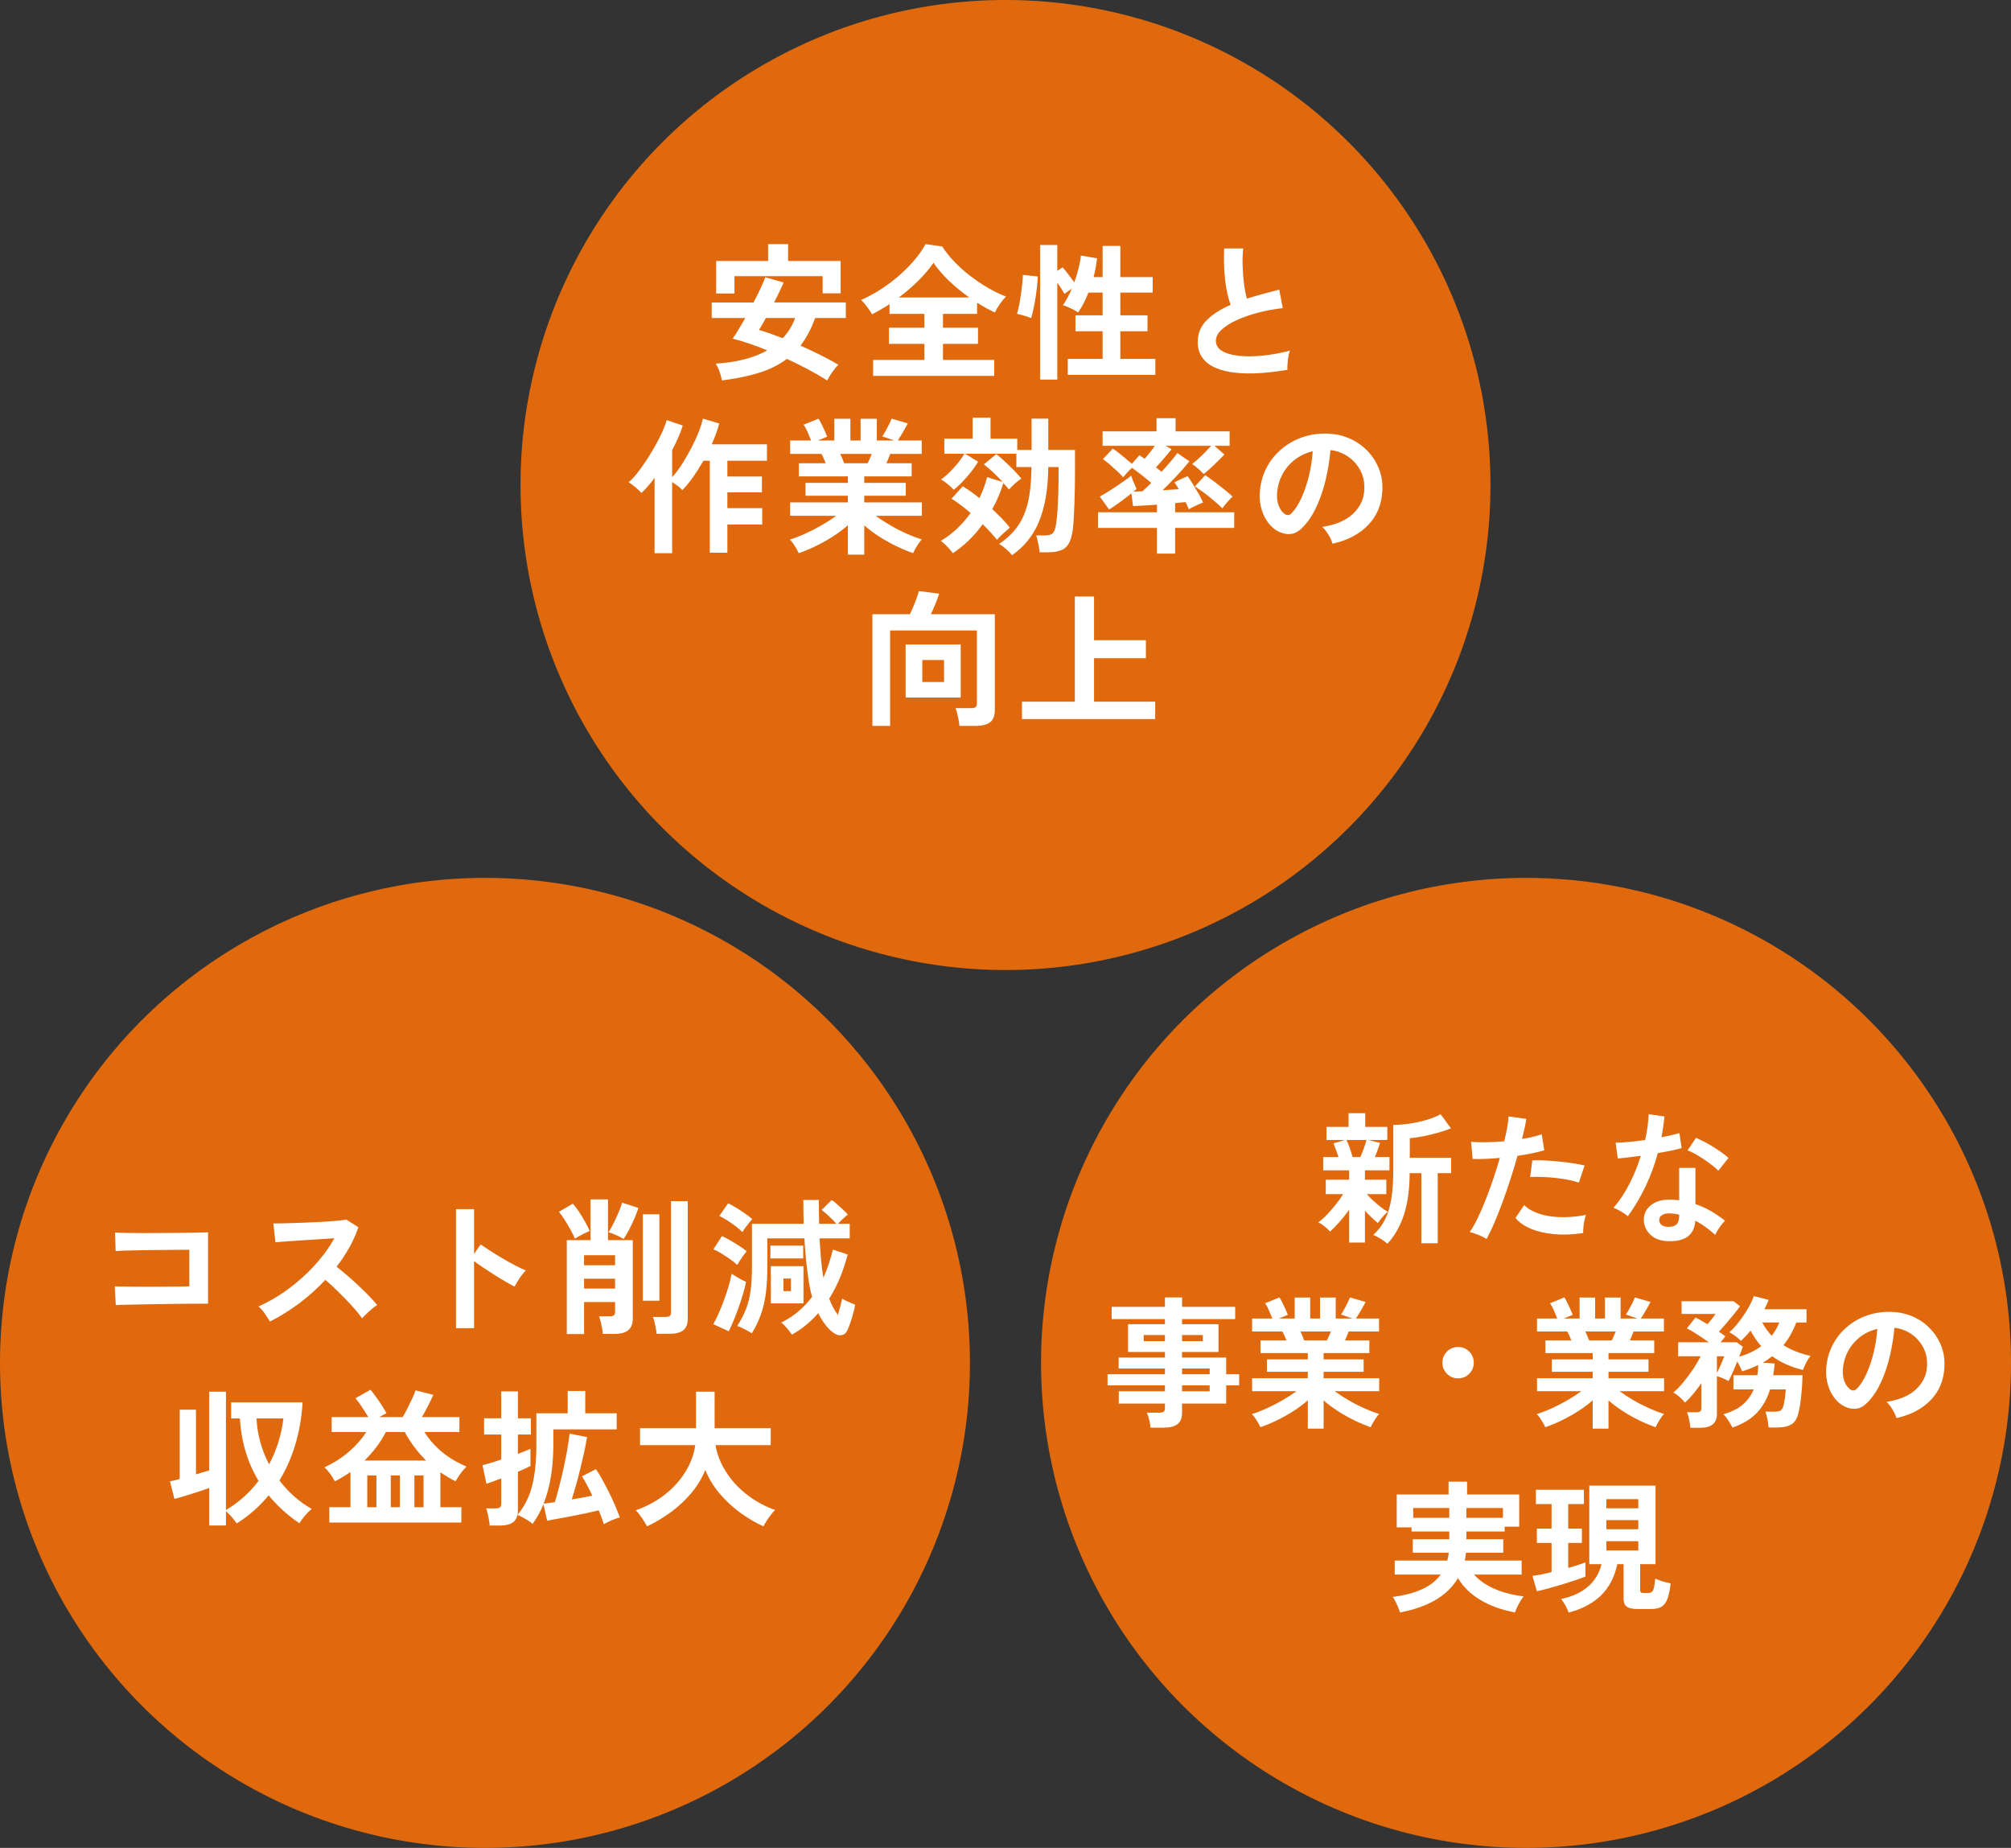 <?xml version="1.0" encoding="UTF-8"?>
<svg id="_レイヤー_1" data-name="レイヤー_1" xmlns="http://www.w3.org/2000/svg" version="1.1" viewBox="0 0 480 441">
  <rect x="0" y="0" width="480" height="441" fill="#333333" stroke="none"/>
  <!-- Generator: Adobe Illustrator 29.3.1, SVG Export Plug-In . SVG Version: 2.1.0 Build 151)  -->
  <defs>
    <style>
      .st0 {
        fill: #fff;
      }

      .st1 {
        fill: #e1690d;
      }
    </style>
  </defs>
  <g>
    <ellipse class="st1" cx="240" cy="115.747" rx="115.757" ry="115.747"/>
    <g>
      <path class="st0" d="M172.311,90.795c-.094-.611-.276-1.298-.546-2.061-.27-.763-.582-1.416-.934-1.957,5.029-.305,9.13-1.363,12.302-3.172-1.504-.61-2.961-1.157-4.371-1.639-1.41-.482-2.703-.864-3.877-1.146.399-.587.858-1.304,1.375-2.149.516-.846,1.057-1.775,1.621-2.785h-8.001v-3.701h9.975c.61-1.151,1.163-2.255,1.656-3.312.494-1.058.882-1.962,1.163-2.714l4.372,1.268c-.306.682-.653,1.433-1.041,2.255-.387.823-.805,1.657-1.25,2.502h17.13v3.701h-7.332c-.916,2.585-2.079,4.782-3.489,6.591,1.621.728,3.212,1.48,4.775,2.255,1.562.775,2.991,1.551,4.282,2.326-.446.4-.928.969-1.445,1.709-.517.74-.928,1.415-1.234,2.027-1.363-.87-2.872-1.744-4.529-2.626-1.656-.881-3.354-1.721-5.092-2.52-1.881,1.41-4.095,2.515-6.644,3.313-2.55.799-5.505,1.409-8.866,1.832ZM170.937,70.036v-7.754h12.407v-4.018h4.758v4.018h12.549v7.719h-4.301v-4.089h-21.043v4.124h-4.371ZM186.834,80.715c1.292-1.386,2.279-2.995,2.96-4.829h-6.978c-.33.588-.635,1.128-.917,1.622-.281.493-.528.904-.74,1.233.822.235,1.715.523,2.679.864.964.341,1.962.712,2.997,1.111Z"/>
      <path class="st0" d="M208.405,89.703v-3.806h12.231v-3.842h-8.459v-3.842h8.459v-3.313h-8.318v-2.326c-.682.447-1.375.876-2.079,1.287-.706.412-1.399.794-2.079,1.146-.282-.494-.682-1.087-1.199-1.78-.517-.693-.999-1.239-1.446-1.639,1.481-.635,2.978-1.433,4.494-2.397,1.516-.963,2.972-2.044,4.372-3.242,1.397-1.199,2.661-2.455,3.788-3.771s2.045-2.62,2.75-3.913l3.983.564c.775,1.222,1.739,2.432,2.89,3.63s2.415,2.326,3.789,3.384c1.375,1.057,2.79,2.008,4.247,2.855,1.457.845,2.89,1.539,4.301,2.079-.447.423-.929,1.004-1.446,1.744-.517.74-.928,1.427-1.233,2.062-.682-.329-1.375-.687-2.08-1.075-.705-.388-1.421-.805-2.149-1.251v2.643h-8.143v3.313h8.354v3.842h-8.354v3.842h12.231v3.806h-28.903ZM214.538,70.988h16.813c-1.668-1.175-3.255-2.473-4.758-3.894-1.503-1.422-2.761-2.884-3.771-4.388-.987,1.433-2.198,2.861-3.63,4.282-1.434,1.422-2.985,2.756-4.653,4.001Z"/>
      <path class="st0" d="M246.121,75.922c-.259-.117-.605-.247-1.04-.388-.435-.141-.87-.27-1.305-.388-.434-.117-.782-.199-1.04-.247.164-.516.329-1.18.494-1.991.164-.811.311-1.674.44-2.591.129-.916.241-1.791.335-2.626.093-.833.141-1.533.141-2.097l3.56.388c-.023.799-.094,1.698-.212,2.696-.117.999-.258,1.98-.422,2.943-.165.964-.335,1.833-.511,2.609s-.324,1.339-.44,1.692ZM248.27,90.583v-32.108h4.089v6.168l1.269-.846c.4.446.87,1.022,1.41,1.727.541.706.998,1.328,1.375,1.868.399-1.103.74-2.214,1.023-3.331.281-1.116.47-2.143.564-3.084l3.842.669c-.071.729-.177,1.469-.318,2.221s-.306,1.504-.493,2.255h2.15v-7.436h4.229v7.436h7.72v3.701h-7.72v5.427h6.486v3.807h-6.486v6.59h8.354v3.806h-20.902v-3.806h8.319v-6.59h-6.486v-3.807h6.486v-5.427h-3.384c-.705,1.809-1.528,3.395-2.467,4.758-.281-.212-.647-.434-1.092-.67-.446-.234-.899-.451-1.358-.652-.458-.199-.851-.334-1.18-.405.775-1.104,1.48-2.432,2.115-3.982l-1.763,1.268c-.188-.376-.435-.805-.74-1.287-.306-.481-.623-.957-.952-1.427v23.156h-4.089Z"/>
      <path class="st0" d="M307.275,88.258c-2.209.376-4.359.634-6.451.774-2.092.142-4.041.117-5.851-.07-1.81-.188-3.397-.57-4.758-1.146-1.364-.575-2.427-1.374-3.19-2.396-.764-1.022-1.146-2.297-1.146-3.825,0-2.021.711-3.742,2.133-5.163,1.421-1.421,3.331-2.649,5.727-3.684-.376-1.009-.7-2.225-.969-3.647-.27-1.421-.453-2.972-.547-4.653-.094-1.679-.105-3.4-.035-5.163h4.548c-.142,1.293-.188,2.685-.142,4.176.048,1.493.159,2.921.335,4.283s.405,2.537.687,3.524c1.174-.376,2.415-.74,3.719-1.092s2.637-.705,4.001-1.058l.845,4.406c-2.067.236-4.054.605-5.957,1.111-1.903.506-3.607,1.104-5.111,1.798-1.504.693-2.696,1.457-3.578,2.291-.881.834-1.321,1.709-1.321,2.626,0,.986.47,1.774,1.409,2.361.94.588,2.232.982,3.877,1.181,1.644.199,3.53.199,5.657,0,2.126-.199,4.377-.605,6.75-1.217-.235.588-.405,1.339-.511,2.256-.105.916-.147,1.692-.123,2.326Z"/>
      <path class="st0" d="M156.238,132.013v-17.976c-.517.706-1.04,1.364-1.569,1.974-.528.611-1.052,1.152-1.568,1.622-.376-.423-.858-.882-1.445-1.375-.588-.494-1.128-.882-1.622-1.163.658-.541,1.358-1.281,2.098-2.221.74-.939,1.48-1.979,2.22-3.119.74-1.139,1.44-2.296,2.098-3.471.657-1.174,1.221-2.291,1.692-3.349.47-1.057.799-1.95.987-2.679l3.842,1.305c-.588,1.856-1.434,3.806-2.538,5.85v6.449c.775-.822,1.551-1.838,2.326-3.048s1.509-2.479,2.203-3.806c.692-1.327,1.287-2.614,1.78-3.86.493-1.245.834-2.326,1.023-3.242l3.912,1.163c-.212.799-.47,1.616-.775,2.45s-.646,1.674-1.022,2.52h13.182v3.913h-9.447v3.771h8.248v3.771h-8.248v3.772h8.319v3.912h-8.319v6.732h-4.194v-21.957h-1.516c-.775,1.363-1.593,2.655-2.45,3.877s-1.721,2.268-2.591,3.136c-.258-.305-.611-.629-1.057-.969-.446-.34-.905-.652-1.375-.934v16.953h-4.194Z"/>
      <path class="st0" d="M202.377,132.366v-7.014c-1.057.94-2.251,1.833-3.578,2.679-1.327.846-2.691,1.61-4.088,2.291-1.399.681-2.756,1.245-4.072,1.693-.117-.282-.294-.63-.528-1.041s-.493-.822-.775-1.233c-.281-.411-.552-.734-.811-.97,1.151-.352,2.385-.828,3.701-1.427,1.316-.598,2.614-1.268,3.895-2.008s2.427-1.486,3.437-2.238h-10.962v-3.207h13.782v-1.586h-10.116v-3.066h10.116v-1.551h-11.702v-3.136h6.416c-.165-.4-.33-.794-.494-1.181s-.34-.734-.528-1.04h-7.473v-3.207h5.005c-.235-.61-.511-1.281-.828-2.009-.318-.728-.641-1.315-.97-1.761l3.561-1.446c.234.352.487.806.757,1.358s.523,1.092.758,1.621.423.97.564,1.322l-2.221.916h3.913v-5.181h3.842v5.181h2.432v-5.181h3.877v5.181h4.159l-2.855-.987c.235-.329.499-.757.794-1.287.294-.528.575-1.069.845-1.621s.464-.992.582-1.322l3.876,1.128c-.211.4-.47.87-.775,1.41-.305.541-.604,1.052-.898,1.533-.295.482-.536.864-.723,1.146h5.71v3.207h-7.508c-.306.8-.611,1.54-.916,2.221h6.028v3.136h-11.315v1.551h9.904v3.066h-9.904v1.586h13.746v3.207h-10.998c1.01.752,2.15,1.498,3.419,2.238,1.27.74,2.561,1.404,3.877,1.991s2.549,1.058,3.701,1.41c-.235.235-.493.558-.775.969s-.541.828-.775,1.251-.411.775-.528,1.058c-1.293-.447-2.632-1.005-4.018-1.674-1.387-.67-2.738-1.427-4.054-2.274-1.316-.845-2.515-1.738-3.595-2.679v6.979h-3.913ZM201.497,110.549h5.604c.165-.329.329-.687.494-1.075.164-.388.329-.769.493-1.146h-7.542c.187.377.363.764.528,1.163.164.4.305.752.423,1.058Z"/>
      <path class="st0" d="M227.438,132.013c-.281-.4-.711-.905-1.286-1.516-.576-.61-1.111-1.08-1.604-1.409,1.386-.822,2.679-1.798,3.876-2.926,1.199-1.128,2.279-2.373,3.243-3.735-1.574-1.363-3.09-2.502-4.547-3.42l2.679-2.96c.61.376,1.257.805,1.939,1.287s1.363.993,2.044,1.533c.4-.822.752-1.65,1.058-2.484.305-.834.564-1.674.775-2.521l3.7,1.163c-.681-.751-1.427-1.509-2.237-2.273-.811-.763-1.557-1.404-2.238-1.921l2.96-2.467c.635.493,1.327,1.092,2.08,1.798.751.705,1.48,1.415,2.185,2.132s1.281,1.357,1.727,1.92c-.47.282-.975.67-1.516,1.163-.541.494-1.023.976-1.445,1.446-.353-.446-.8-.964-1.339-1.551-.33,1.081-.718,2.144-1.163,3.19-.447,1.046-.941,2.062-1.481,3.048.823.753,1.593,1.504,2.309,2.256s1.344,1.468,1.885,2.149c-.422.353-.952.817-1.585,1.393-.635.576-1.128,1.086-1.481,1.533-.964-1.199-2.103-2.444-3.419-3.735-1.997,2.796-4.371,5.098-7.12,6.908ZM241.538,132.506c-.188-.282-.465-.599-.828-.952-.364-.352-.746-.687-1.146-1.004-.4-.318-.763-.559-1.092-.723,1.41-.963,2.602-2.009,3.578-3.137.975-1.128,1.763-2.402,2.361-3.824.599-1.421,1.04-3.06,1.322-4.917.282-1.856.434-4.018.459-6.485h-3.596v-3.173h-12.231l3.102,1.903c-.705,1.152-1.574,2.332-2.608,3.542-1.035,1.211-2.104,2.263-3.208,3.155-.306-.353-.769-.788-1.392-1.305-.623-.516-1.169-.904-1.639-1.163.658-.47,1.345-1.057,2.062-1.761.717-.706,1.386-1.446,2.009-2.221s1.123-1.492,1.498-2.15h-4.794v-3.595h6.768v-5.005h4.265v5.005h6.379v2.679h3.419v-7.472h3.984v7.472h6.379v4.723c0,2.773-.04,5.334-.124,7.682-.082,2.351-.182,4.229-.299,5.64-.142,1.645-.423,2.932-.846,3.859-.423.928-1.046,1.58-1.868,1.957-.823.376-1.903.564-3.243.564h-2.045c-.047-.447-.124-.94-.229-1.481s-.212-1.04-.317-1.497c-.106-.459-.207-.805-.3-1.04h2.149c.941,0,1.58-.218,1.922-.652.34-.435.581-1.217.723-2.345.117-.775.217-1.78.3-3.013.082-1.234.146-2.614.193-4.141.047-1.528.071-3.114.071-4.759v-1.409h-2.467c-.048,3.618-.4,6.761-1.058,9.428-.658,2.667-1.616,4.94-2.872,6.82-1.257,1.88-2.838,3.477-4.741,4.793Z"/>
      <path class="st0" d="M276.15,132.119v-6.133h-14.063v-3.735h14.063v-1.798c-1.198.071-2.314.136-3.348.193-1.035.06-1.821.1-2.362.124l-.388-3.031c-.845.682-1.775,1.392-2.784,2.132-1.01.741-1.857,1.311-2.538,1.71l-2.22-3.066c.422-.235.969-.558,1.639-.969.669-.411,1.374-.864,2.115-1.358.74-.493,1.445-.975,2.114-1.445.67-.47,1.217-.882,1.639-1.234.071.282.188.635.353,1.058.164.422.334.828.51,1.216s.312.687.406.899c-.212.212-.459.422-.74.634.281,0,.604-.005.969-.017s.758-.029,1.18-.053c.282-.258.599-.558.952-.899.353-.34.729-.711,1.129-1.111-.682-.587-1.458-1.221-2.326-1.903-.87-.681-1.622-1.245-2.256-1.692-.353.306-.729.681-1.129,1.128s-.728.823-.986,1.128c-.4-.47-.899-.981-1.498-1.533s-1.193-1.081-1.78-1.586c-.588-.505-1.106-.91-1.551-1.216l2.361-2.502c.4.259.87.599,1.41,1.022.541.422,1.092.869,1.656,1.339.564.47,1.058.893,1.481,1.268l1.797-2.044c.188.117.382.246.582.388.199.141.417.294.652.458.376-.399.787-.881,1.233-1.445s.858-1.116,1.234-1.657h-12.478v-3.454h12.866v-3.136h4.547v3.136h12.901v3.454h-3.63l2.396,2.079c-.4.423-.898.929-1.497,1.516s-1.205,1.162-1.815,1.727c-.611.564-1.163,1.034-1.657,1.409-.329-.376-.769-.805-1.321-1.287-.553-.481-1.029-.851-1.427-1.109.422-.306.921-.723,1.497-1.251.576-.529,1.14-1.075,1.692-1.639.553-.564,1.005-1.046,1.358-1.446h-10.856l1.409.811c-.281.352-.646.799-1.092,1.339s-.905,1.075-1.375,1.604c-.471.528-.893.993-1.269,1.392.258.189.499.377.722.565.224.188.429.352.618.493.822-.893,1.579-1.75,2.273-2.573.693-.822,1.193-1.456,1.498-1.903l2.855,1.974c-.423.564-.987,1.24-1.692,2.027-.705.788-1.469,1.61-2.291,2.467-.823.858-1.622,1.662-2.397,2.414.706-.047,1.387-.094,2.045-.141.657-.048,1.269-.082,1.832-.106-.188-.329-.376-.64-.564-.933s-.364-.535-.528-.723l3.172-1.48c.329.422.734,1.028,1.216,1.815s.958,1.585,1.428,2.396c.47.811.822,1.51,1.057,2.098-.259.094-.611.241-1.057.44-.447.199-.888.405-1.322.617-.435.212-.77.4-1.004.564-.094-.212-.207-.47-.335-.775-.13-.305-.276-.622-.44-.952-.33.024-.712.059-1.146.106-.435.047-.887.094-1.357.141v2.186h14.099v3.735h-14.099v6.133h-4.336ZM291.765,121.333c-.306-.328-.735-.734-1.287-1.216-.553-.481-1.145-.981-1.78-1.498-.635-.516-1.263-.998-1.886-1.445s-1.157-.811-1.604-1.092l2.467-2.679c.681.446,1.446.993,2.291,1.639.846.646,1.657,1.281,2.433,1.903s1.374,1.145,1.797,1.568c-.329.306-.752.752-1.269,1.339-.517.587-.905,1.081-1.163,1.48Z"/>
      <path class="st0" d="M318.06,129.757c-.094-.376-.27-.822-.528-1.339-.259-.516-.559-1.015-.899-1.497-.341-.482-.676-.876-1.004-1.181,3.218-.493,5.668-1.545,7.349-3.154,1.68-1.609,2.566-3.507,2.661-5.691.094-1.739-.224-3.29-.952-4.653s-1.721-2.467-2.978-3.313c-1.257-.845-2.637-1.35-4.142-1.515-.188,2.186-.541,4.418-1.057,6.696-.517,2.28-1.216,4.418-2.098,6.415-.881,1.997-1.956,3.689-3.224,5.075-.964,1.035-1.898,1.634-2.802,1.798-.905.164-1.863.034-2.873-.388-.987-.423-1.856-1.093-2.608-2.009s-1.328-2.002-1.727-3.26c-.4-1.257-.564-2.603-.493-4.036.116-2.138.622-4.094,1.516-5.868.892-1.774,2.091-3.306,3.595-4.599,1.503-1.292,3.231-2.268,5.181-2.926,1.95-.657,4.029-.927,6.238-.811,1.786.094,3.466.494,5.041,1.199s2.954,1.674,4.142,2.907c1.187,1.234,2.103,2.661,2.749,4.283.647,1.621.911,3.395.794,5.322-.165,3.219-1.293,5.915-3.384,8.088s-4.922,3.661-8.494,4.458ZM306.605,122.638c.258.188.528.281.81.281s.564-.141.846-.423c.846-.845,1.627-2.044,2.344-3.595s1.316-3.301,1.798-5.252c.481-1.95.793-3.935.933-5.955-1.621.376-3.06,1.057-4.317,2.044-1.257.987-2.251,2.18-2.978,3.578-.729,1.398-1.141,2.931-1.234,4.599-.048,1.104.099,2.062.44,2.873.34.81.794,1.427,1.358,1.851Z"/>
      <path class="st0" d="M208.229,173.231v-26.645h8.953c.4-.822.811-1.768,1.234-2.838.423-1.069.728-1.967.916-2.696l4.829.635c-.188.61-.471,1.38-.846,2.308s-.752,1.792-1.128,2.591h15.263v22.909c0,1.317-.371,2.268-1.111,2.855s-1.874.882-3.402.882h-3.947c-.024-.4-.083-.864-.176-1.392-.094-.529-.207-1.052-.335-1.569-.13-.516-.264-.939-.405-1.268h3.736c.494,0,.846-.082,1.058-.247.211-.164.317-.481.317-.952v-17.34h-20.726v22.768h-4.23ZM216.16,166.463v-12.653h13.147v12.653h-13.147ZM220.143,162.763h5.181v-5.252h-5.181v5.252Z"/>
      <path class="st0" d="M243.935,171.609v-4.159h12.619v-25.094h4.582v10.433h12.373v4.299h-12.373v10.362h14.593v4.159h-31.793Z"/>
    </g>
  </g>
  <ellipse class="st1" cx="115.757" cy="325.253" rx="115.757" ry="115.747"/>
  <g>
    <path class="st0" d="M27.638,311.47l-.247-4.476c.493.024,1.275.042,2.344.054s2.297.023,3.683.034c1.387.012,2.814.012,4.282,0,1.469-.011,2.861-.022,4.177-.034s2.421-.029,3.314-.054v-8.74c-.729,0-1.71.006-2.943.017-1.234.012-2.58.024-4.036.035-1.457.012-2.896.03-4.318.053-1.421.024-2.691.054-3.807.088-1.116.035-1.945.077-2.484.124l-.142-4.44c.564.047,1.421.082,2.574.105,1.151.023,2.467.035,3.947.035s3.014-.006,4.6-.018c1.586-.011,3.119-.022,4.599-.034,1.481-.012,2.79-.029,3.93-.054,1.14-.023,1.991-.047,2.556-.07v17.023c-1.317,0-2.814.006-4.495.017-1.68.012-3.419.03-5.216.053-1.798.024-3.519.054-5.164.089-1.645.034-3.096.065-4.353.088s-2.191.059-2.801.105Z"/>
    <path class="st0" d="M64.437,315.383c-.306-.517-.712-1.14-1.217-1.869-.505-.728-1.016-1.304-1.533-1.727,1.763-.775,3.525-1.738,5.287-2.89,1.763-1.151,3.448-2.449,5.058-3.894,1.61-1.445,3.079-2.972,4.406-4.582,1.328-1.609,2.45-3.248,3.366-4.917-1.151.071-2.415.154-3.788.247-1.375.094-2.739.182-4.089.264-1.352.083-2.574.165-3.666.247s-1.933.147-2.52.193l-.494-4.475c.587,0,1.469-.012,2.644-.035,1.174-.023,2.491-.065,3.947-.124s2.908-.124,4.353-.193c1.445-.071,2.749-.159,3.912-.265,1.163-.105,2.027-.204,2.591-.299l2.855,1.832c-.564,1.645-1.292,3.26-2.185,4.846-.894,1.586-1.903,3.108-3.031,4.565.822.635,1.697,1.351,2.625,2.15s1.839,1.621,2.732,2.467c.892.845,1.715,1.656,2.467,2.432.751.775,1.375,1.469,1.868,2.079-.587.377-1.211.864-1.868,1.463-.658.599-1.234,1.169-1.727,1.71-.446-.635-1.023-1.358-1.727-2.168-.706-.81-1.463-1.633-2.274-2.467-.811-.833-1.627-1.644-2.45-2.432-.822-.787-1.598-1.486-2.325-2.098-1.951,2.092-4.066,3.983-6.345,5.675-2.28,1.692-4.571,3.114-6.873,4.265Z"/>
    <path class="st0" d="M108.849,316.968v-28.407h4.301v10.679l1.585-2.255c.564.4,1.31.898,2.238,1.497s1.922,1.211,2.978,1.833,2.079,1.193,3.067,1.709c.987.517,1.82.905,2.503,1.163-.282.259-.605.629-.969,1.111-.365.482-.7.975-1.005,1.48-.306.506-.552.934-.74,1.287-.564-.305-1.263-.698-2.097-1.18-.835-.482-1.716-1.016-2.644-1.604s-1.821-1.169-2.679-1.745c-.858-.575-1.604-1.098-2.237-1.568v16.001h-4.301Z"/>
    <path class="st0" d="M137.222,295.61c-.259-.635-.605-1.345-1.04-2.133-.435-.787-.893-1.562-1.375-2.325s-.946-1.416-1.392-1.957l3.314-1.939c.47.517.957,1.158,1.462,1.921s.987,1.551,1.446,2.362c.459.81.828,1.556,1.111,2.237-.517.212-1.117.494-1.798.846s-1.257.681-1.727.987ZM135.284,318.378v-22.416h5.676v-9.727h4.159v9.727h5.922v18.679c0,1.293-.364,2.232-1.092,2.82-.729.587-1.857.881-3.384.881h-2.679c-.023-.4-.082-.864-.176-1.392s-.206-1.052-.335-1.568c-.129-.517-.264-.928-.405-1.234h2.467c.494,0,.846-.076,1.058-.229s.317-.464.317-.934v-2.255h-7.402v7.648h-4.125ZM139.408,301.954h7.402v-2.397h-7.402v2.397ZM139.408,307.523h7.402v-2.362h-7.402v2.362ZM148.854,295.68c-.422-.258-.998-.558-1.727-.898-.728-.341-1.363-.57-1.903-.687.376-.541.775-1.239,1.199-2.098.423-.857.828-1.738,1.216-2.643.388-.904.675-1.686.864-2.344l3.877,1.268c-.235.752-.553,1.586-.952,2.502-.4.916-.823,1.81-1.269,2.679-.447.87-.882,1.61-1.305,2.22ZM153.436,310.413v-20.619h3.948v20.619h-3.948ZM156.714,318.307c-.023-.376-.082-.816-.176-1.321-.094-.506-.199-1.005-.317-1.498-.118-.493-.247-.893-.388-1.199h2.996c.47,0,.811-.076,1.023-.229s.317-.453.317-.899v-26.503h3.983v28.09c0,1.245-.352,2.15-1.057,2.714s-1.786.845-3.243.845h-3.137Z"/>
    <path class="st0" d="M173.951,317.708l-3.701-1.692c.445-.775.893-1.673,1.339-2.696.445-1.022.875-2.098,1.287-3.225.41-1.128.769-2.22,1.075-3.278.305-1.057.528-1.996.669-2.819.47.306,1.034.647,1.692,1.022s1.245.669,1.763.881c-.165.846-.4,1.792-.705,2.838-.306,1.046-.652,2.115-1.04,3.207s-.788,2.138-1.199,3.137c-.412.998-.805,1.873-1.18,2.625ZM175.96,301.883c-.4-.399-.928-.834-1.586-1.304s-1.352-.928-2.079-1.375c-.729-.446-1.398-.799-2.009-1.057l2.044-3.173c.61.282,1.269.629,1.974,1.04.705.412,1.403.84,2.097,1.287s1.298.881,1.815,1.304c-.188.212-.434.528-.74.952s-.599.852-.881,1.287c-.282.435-.494.782-.635,1.04ZM177.194,294.024c-.4-.399-.917-.846-1.551-1.339-.635-.493-1.304-.963-2.01-1.41-.705-.445-1.352-.81-1.939-1.092l2.115-3.031c.517.259,1.134.605,1.851,1.04.717.435,1.427.899,2.132,1.392.706.494,1.293.94,1.763,1.339-.188.212-.44.511-.757.899-.318.388-.624.782-.916,1.18-.295.4-.523.741-.687,1.022ZM189.001,318.519c-.235-.4-.611-.905-1.128-1.515-.517-.611-.987-1.069-1.41-1.375,1.574-.775,2.966-1.686,4.177-2.731,1.21-1.045,2.274-2.18,3.19-3.401-.142-.516-.27-1.04-.388-1.568-.118-.528-.224-1.063-.318-1.604-.235-1.433-.453-3.066-.652-4.9-.199-1.832-.358-3.794-.476-5.886h-8.846v6.803c0,2.444-.124,4.582-.371,6.414-.247,1.833-.641,3.496-1.18,4.988-.542,1.492-1.257,2.978-2.15,4.458-.306-.212-.687-.44-1.146-.687-.458-.247-.899-.471-1.321-.67-.423-.199-.764-.334-1.023-.405.846-1.292,1.528-2.584,2.044-3.877.517-1.292.893-2.748,1.128-4.37.235-1.621.353-3.571.353-5.85v-10.292h12.336c-.023-.916-.042-1.85-.053-2.801-.012-.953-.017-1.909-.017-2.873h3.7c0,.94.006,1.886.018,2.838.011.952.029,1.897.053,2.837h4.089c-.282-.352-.647-.745-1.093-1.18-.446-.434-.887-.846-1.321-1.234-.435-.387-.794-.686-1.075-.898l2.396-2.362c.329.212.74.535,1.234.969.493.435.981.876,1.463,1.322.481.446.864.834,1.145,1.163-.281.235-.664.576-1.145,1.022-.482.446-.876.845-1.181,1.198h2.785v3.489h-7.191c.094,1.81.212,3.513.353,5.11.141,1.598.328,3.02.564,4.265.47-1.057.892-2.15,1.269-3.278.376-1.128.705-2.267.987-3.419l3.524,1.163c-.47,1.857-1.069,3.678-1.797,5.463-.729,1.786-1.599,3.477-2.609,5.075.635,1.645,1.327,2.938,2.08,3.877.211-.728.41-1.446.598-2.15s.329-1.281.423-1.727c.212.141.516.306.916.494s.805.369,1.217.546c.41.176.734.312.969.406-.094.564-.241,1.216-.44,1.956-.2.74-.418,1.463-.652,2.167-.236.705-.471,1.316-.706,1.832-.306.729-.74,1.157-1.304,1.287s-1.116.04-1.656-.264c-.752-.446-1.475-1.098-2.168-1.956-.693-.857-1.322-1.862-1.886-3.014-.87,1.01-1.832,1.951-2.89,2.819-1.057.87-2.197,1.645-3.419,2.326ZM183.891,300.332v-3.066h7.825v3.066h-7.825ZM183.996,311.047v-8.881h7.789v8.881h-7.789ZM186.992,308.121h1.798v-2.995h-1.798v2.995Z"/>
    <path class="st0" d="M49.95,364.06v-8.953c-.823.282-1.722.588-2.697.917s-1.951.64-2.926.933c-.975.295-1.874.547-2.696.758l-1.057-4.194c.305-.048.657-.124,1.057-.23.399-.105.822-.217,1.269-.334v-16.53h3.877v15.437c.564-.187,1.116-.357,1.657-.511.54-.152,1.045-.3,1.516-.44v-18.786h3.983v28.231c1.527-.893,2.943-1.926,4.247-3.102,1.304-1.174,2.485-2.455,3.542-3.842-1.293-2.115-2.314-4.411-3.067-6.89s-1.222-5.152-1.409-8.019h-2.08v-3.842h17.06c-.235,3.713-.828,7.12-1.78,10.221-.952,3.101-2.203,5.909-3.754,8.423,2.138,2.819,4.712,5.087,7.72,6.802-.517.4-1.058.934-1.622,1.604-.564.67-1.01,1.275-1.339,1.815-2.82-1.926-5.263-4.146-7.331-6.661-1.081,1.316-2.257,2.532-3.525,3.648-1.269,1.116-2.632,2.132-4.089,3.048-.329-.47-.728-.981-1.198-1.533-.471-.552-.929-1.016-1.375-1.393v3.42h-3.983ZM64.225,349.468c1.809-3.384,2.949-7.037,3.419-10.961h-6.415c.093,1.951.399,3.848.916,5.692.516,1.844,1.21,3.601,2.079,5.269Z"/>
    <path class="st0" d="M78.606,363.354v-3.666h5.041v-8.388c-.588.4-1.193.788-1.815,1.163-.623.377-1.263.729-1.922,1.058-.281-.587-.646-1.186-1.092-1.798-.446-.61-.905-1.128-1.375-1.551,2.186-1.01,4.13-2.249,5.833-3.718,1.704-1.468,3.085-3.037,4.142-4.705h-8.248v-3.559h8.742c-.447-.752-.952-1.551-1.516-2.397-.564-.845-1.081-1.551-1.551-2.115l3.595-2.008c.399.47.84,1.04,1.322,1.709.481.67.946,1.351,1.392,2.045.445.692.811,1.31,1.092,1.85-.235.094-.499.224-.793.388-.295.165-.605.341-.934.529h5.605c.352-.611.728-1.31,1.128-2.098.399-.787.775-1.562,1.128-2.326.352-.763.623-1.415.811-1.956l4.23,1.057c-.352.8-.77,1.674-1.251,2.626-.482.952-.97,1.851-1.463,2.697h8.953v3.559h-8.353c1.08,1.739,2.455,3.307,4.124,4.705s3.643,2.579,5.922,3.542c-.446.423-.922.975-1.427,1.656-.505.682-.899,1.305-1.18,1.869-.658-.329-1.287-.675-1.886-1.04s-1.18-.735-1.744-1.111v8.317h5.005v3.666h-31.512ZM86.995,348.552h14.699c-1.011-1.01-1.945-2.085-2.802-3.225-.859-1.14-1.616-2.331-2.274-3.578h-4.511c-1.316,2.515-3.02,4.782-5.112,6.803ZM87.665,359.689h2.186v-7.577h-2.186v7.577ZM93.27,359.689h2.185v-7.577h-2.185v7.577ZM98.909,359.689h2.186v-7.577h-2.186v7.577Z"/>
    <path class="st0" d="M116.886,364.06c-.024-.377-.083-.823-.176-1.339-.094-.517-.2-1.029-.318-1.534s-.235-.91-.352-1.216h2.291c.47,0,.805-.076,1.004-.229s.3-.453.3-.899v-6.027c-.775.306-1.475.57-2.097.794-.624.223-1.099.382-1.427.476l-.952-4.441c.54-.117,1.204-.294,1.991-.528.787-.235,1.615-.505,2.484-.811v-5.956h-4.088v-3.877h4.088v-6.414h3.983v6.414h3.102v3.877h-3.102v4.617c.635-.258,1.217-.488,1.745-.687s.946-.371,1.251-.511v4.089c-.306.164-.723.369-1.251.617s-1.111.499-1.745.758v9.34c0,.352-.034.669-.105.952,1.644-1.95,2.807-4.259,3.49-6.926.681-2.666,1.022-5.938,1.022-9.815v-7.507h7.473v-5.322h4.195v5.322h7.507v3.842h-15.121v3.666c0,2.609-.188,5.099-.564,7.472-.376,2.374-.964,4.571-1.763,6.591.329-.047.723-.1,1.181-.159.458-.059.957-.124,1.497-.193.329-1.058.675-2.297,1.041-3.718.363-1.422.716-2.902,1.057-4.441.34-1.539.635-3.025.881-4.458.247-1.433.429-2.68.547-3.736l4.159.811c-.164,1.104-.394,2.314-.687,3.63s-.604,2.649-.933,4c-.329,1.351-.67,2.65-1.023,3.895s-.681,2.361-.987,3.348c1.786-.281,3.419-.575,4.9-.881-.423-.893-.846-1.739-1.27-2.538-.422-.799-.822-1.492-1.198-2.079l3.313-1.727c.494.705,1.01,1.551,1.551,2.538.541.986,1.081,2.021,1.622,3.101.54,1.081,1.028,2.139,1.463,3.173.434,1.034.793,1.939,1.075,2.714-.565.141-1.229.376-1.992.705s-1.369.635-1.815.916c-.164-.47-.346-.993-.546-1.568-.2-.576-.429-1.157-.687-1.744-.846.211-1.84.44-2.978.686-1.14.247-2.303.482-3.49.706-1.187.223-2.297.428-3.331.617-1.035.188-1.868.34-2.503.459l-.881-3.913c-.353.87-.746,1.692-1.181,2.467-.434.775-.91,1.515-1.427,2.221-.258-.259-.611-.529-1.057-.811-.446-.282-.905-.547-1.375-.794-.471-.246-.859-.428-1.163-.546-.329,1.692-1.704,2.538-4.124,2.538h-2.503Z"/>
    <path class="st0" d="M154.424,364.27c-.188-.376-.44-.816-.758-1.321-.317-.506-.646-.987-.987-1.446-.34-.458-.652-.816-.933-1.074,2.608-.917,4.917-2.162,6.926-3.736,2.01-1.574,3.643-3.371,4.9-5.393,1.256-2.021,2.049-4.159,2.379-6.414h-13.182v-4.053h13.359v-8.706h4.441v8.706h13.394v4.053h-13.183c.376,2.209,1.211,4.33,2.503,6.361,1.293,2.033,2.944,3.836,4.953,5.41,2.01,1.575,4.259,2.808,6.75,3.701-.306.306-.64.693-1.004,1.163s-.705.957-1.023,1.463c-.317.505-.558.933-.722,1.286-1.951-.893-3.831-2.003-5.64-3.331s-3.431-2.843-4.864-4.546c-1.435-1.704-2.562-3.565-3.384-5.586-.823,2.021-1.962,3.888-3.419,5.603-1.457,1.716-3.096,3.231-4.917,4.547-1.821,1.315-3.683,2.419-5.586,3.312Z"/>
  </g>
  <ellipse class="st1" cx="364.243" cy="325.253" rx="115.757" ry="115.747"/>
  <g>
    <path class="st0" d="M322.019,296.536v-7.82c-.703.998-1.474,1.967-2.312,2.907s-1.587,1.706-2.244,2.295c-.295-.362-.73-.776-1.309-1.241-.578-.464-1.083-.787-1.513-.969.634-.431,1.32-1.031,2.057-1.802s1.456-1.599,2.159-2.482c.702-.884,1.28-1.7,1.733-2.448h-4.147v-3.434h5.576v-2.244h-6.188v-3.162h3.639c-.182-.589-.38-1.173-.596-1.751s-.413-1.082-.595-1.513l2.754-.816h-4.42v-3.128h5.27v-3.264h3.979v3.264h5.27v3.128h-4.556l2.822.715c-.159.498-.346,1.042-.562,1.632-.215.59-.437,1.167-.663,1.733h3.469v3.162h-5.849v2.244h5.101v3.434h-4.658c.385.454.872.952,1.462,1.496.589.544,1.195,1.061,1.819,1.548.623.487,1.195.878,1.717,1.173-.227.182-.499.437-.816.765-.317.329-.611.669-.884,1.021-.271.352-.487.651-.646.9-.408-.317-.896-.748-1.462-1.292-.567-.544-1.111-1.099-1.633-1.666v7.616h-3.773ZM322.835,276.135h1.87c.295-.68.584-1.422.867-2.227s.481-1.422.595-1.854h-4.794c.249.477.51,1.1.782,1.87.272.771.498,1.508.68,2.21ZM331.165,296.807c-.408-.362-.958-.759-1.648-1.189-.692-.431-1.275-.726-1.751-.884,1.201-1.088,2.152-2.347,2.855-3.774.702-1.428,1.201-3.105,1.496-5.032.294-1.926.442-4.182.442-6.766v-10.71c1.201,0,2.499-.103,3.893-.306,1.395-.204,2.742-.499,4.046-.885,1.304-.385,2.42-.838,3.35-1.359l2.481,3.366c-.794.34-1.768.674-2.924,1.003-1.156.328-2.341.617-3.553.866-1.213.25-2.329.408-3.35.477v4.691h9.86v3.673h-3.196v16.728h-3.91v-16.728h-2.787c-.023,3.943-.488,7.275-1.395,9.995-.907,2.721-2.21,4.998-3.91,6.834Z"/>
    <path class="st0" d="M354.829,295.686c-.499-.318-1.145-.642-1.938-.97-.794-.328-1.485-.561-2.074-.696.589-.839,1.201-1.91,1.836-3.214.635-1.303,1.27-2.754,1.904-4.352.634-1.598,1.246-3.264,1.836-4.998.589-1.734,1.122-3.439,1.598-5.117-1.292.114-2.511.193-3.655.238-1.145.046-2.091.046-2.839,0l-.374-4.08c.93.091,2.103.125,3.52.102,1.416-.021,2.884-.102,4.402-.237.295-1.179.527-2.267.697-3.265.17-.997.277-1.881.323-2.651l4.25.578c-.091.657-.227,1.389-.408,2.192-.182.805-.386,1.672-.612,2.602.93-.158,1.803-.334,2.618-.527.816-.192,1.508-.391,2.074-.595l.612,3.808c-.703.227-1.615.459-2.737.697s-2.341.447-3.655.629c-.499,1.791-1.054,3.633-1.666,5.525-.611,1.893-1.246,3.734-1.903,5.524-.658,1.791-1.31,3.44-1.955,4.947-.646,1.508-1.265,2.793-1.854,3.859ZM377.88,294.257c-2.447.386-4.754.477-6.919.272-2.164-.204-4.046-.646-5.644-1.326s-2.794-1.53-3.587-2.55l2.074-3.061c.793.816,1.909,1.479,3.349,1.989s3.128.805,5.066.884c1.938.08,4.051-.096,6.341-.526-.228.566-.403,1.28-.527,2.142-.125.861-.176,1.587-.153,2.176ZM376.861,282.221c-.748-.249-1.609-.47-2.584-.663-.975-.191-2.001-.345-3.077-.459-1.077-.112-2.131-.187-3.162-.221s-1.967-.028-2.805.018l.51-3.979c.816-.045,1.773-.039,2.873.018s2.244.142,3.435.255c1.189.113,2.322.255,3.399.425,1.076.17,2,.346,2.771.526l-1.36,4.08Z"/>
    <path class="st0" d="M388.557,290.246c-.363-.317-.885-.68-1.564-1.088s-1.304-.714-1.87-.918c1.405-1.609,2.663-3.496,3.774-5.661,1.11-2.164,2.028-4.414,2.754-6.749-1.134.159-2.188.295-3.162.408s-1.757.192-2.346.237l-.511-3.773c.794,0,1.819-.057,3.077-.17,1.259-.113,2.578-.272,3.961-.477.25-1.064.442-2.113.578-3.145.137-1.031.227-2.034.272-3.009l3.773.544c-.182,1.7-.419,3.354-.714,4.964.793-.158,1.559-.323,2.295-.493s1.399-.334,1.989-.493l.51,3.57c-.702.204-1.547.408-2.532.612-.986.204-2.035.396-3.146.577-.771,2.856-1.768,5.554-2.992,8.093-1.224,2.538-2.606,4.861-4.147,6.97ZM397.941,296.196c-1.746-.091-3.117-.635-4.114-1.632s-1.484-2.21-1.462-3.639c.022-1.337.606-2.459,1.751-3.365,1.145-.907,2.748-1.326,4.812-1.259.316.023.634.04.951.052s.624.039.918.085v-7.719h3.876v8.637c1.292.431,2.521.985,3.689,1.666,1.167.68,2.295,1.45,3.383,2.312-.408.363-.845.884-1.309,1.564-.465.68-.811,1.28-1.037,1.802-.726-.657-1.485-1.275-2.278-1.854-.794-.577-1.621-1.082-2.481-1.513-.228,3.445-2.46,5.066-6.698,4.862ZM398.247,292.796c.861,0,1.502-.198,1.921-.595.42-.396.629-1.094.629-2.091v-.238c-.702-.158-1.428-.261-2.176-.306-.771-.022-1.389.102-1.853.374-.465.271-.709.657-.731,1.155-.022.499.158.907.544,1.225s.94.476,1.666.476ZM410.147,279.4c-.363-.386-.851-.816-1.462-1.292-.612-.477-1.27-.952-1.973-1.429-.702-.476-1.399-.906-2.091-1.292-.691-.385-1.298-.668-1.818-.85l2.006-2.992c.544.227,1.178.527,1.903.901s1.463.794,2.21,1.258c.748.465,1.439.924,2.074,1.377.635.454,1.156.873,1.564,1.258l-2.414,3.061Z"/>
    <path class="st0" d="M274.623,340.706c-.046-.566-.152-1.19-.322-1.87-.171-.68-.357-1.246-.562-1.7h2.992c.476,0,.815-.073,1.02-.221s.307-.447.307-.901v-1.054h-11.017v-2.924h11.017v-1.428h-13.702v-2.652h13.702v-1.36h-11.051v-2.617h11.051v-1.326h-8.807v-6.63h8.807v-1.225h-12.717v-2.924h12.717v-2.244h4.08v2.244h12.682v2.924h-12.682v1.225h8.703v6.63h-8.703v1.326h10.54v3.978h3.094v2.652h-3.094v4.352h-10.54v2.176c0,1.247-.357,2.153-1.071,2.721-.714.566-1.797.85-3.247.85h-3.196ZM272.991,320.068h5.066v-1.462h-5.066v1.462ZM282.137,320.068h4.964v-1.462h-4.964v1.462ZM282.137,327.956h6.596v-1.36h-6.596v1.36ZM282.137,332.036h6.596v-1.428h-6.596v1.428Z"/>
    <path class="st0" d="M312.159,340.944v-6.767c-1.02.907-2.171,1.769-3.451,2.584-1.28.816-2.596,1.553-3.943,2.21-1.35.657-2.658,1.201-3.928,1.633-.113-.272-.283-.607-.51-1.004s-.476-.793-.748-1.189c-.271-.396-.532-.708-.782-.936,1.11-.34,2.301-.799,3.57-1.377,1.27-.577,2.521-1.224,3.757-1.938s2.341-1.434,3.315-2.159h-10.574v-3.094h13.294v-1.53h-9.758v-2.958h9.758v-1.496h-11.288v-3.025h6.188c-.159-.386-.318-.766-.477-1.14s-.328-.708-.51-1.003h-7.208v-3.094h4.828c-.227-.589-.493-1.235-.799-1.938-.307-.702-.618-1.269-.936-1.699l3.435-1.395c.226.34.47.777.73,1.31s.505,1.054.731,1.563.408.936.544,1.275l-2.143.884h3.774v-4.998h3.706v4.998h2.346v-4.998h3.74v4.998h4.012l-2.754-.952c.227-.317.481-.73.766-1.241.283-.51.555-1.031.815-1.563s.447-.957.562-1.275l3.739,1.088c-.203.386-.453.839-.748,1.36-.294.521-.583,1.015-.866,1.479-.284.465-.517.833-.697,1.105h5.508v3.094h-7.242c-.295.771-.59,1.485-.884,2.143h5.814v3.025h-10.914v1.496h9.554v2.958h-9.554v1.53h13.26v3.094h-10.608c.975.726,2.074,1.445,3.298,2.159,1.225.714,2.471,1.354,3.74,1.921s2.459,1.021,3.57,1.36c-.227.227-.476.538-.748.935s-.521.799-.748,1.207-.396.748-.51,1.021c-1.247-.432-2.539-.97-3.876-1.615-1.338-.646-2.641-1.377-3.91-2.193-1.27-.815-2.426-1.677-3.468-2.584v6.732h-3.774ZM311.309,319.898h5.405c.159-.317.317-.663.477-1.037.158-.374.317-.742.476-1.105h-7.275c.181.363.351.737.51,1.122.158.386.294.726.408,1.021Z"/>
    <path class="st0" d="M348.029,328.942c-1.043,0-1.927-.362-2.652-1.088s-1.088-1.609-1.088-2.652.362-1.927,1.088-2.652c.726-.725,1.609-1.088,2.652-1.088s1.927.363,2.652,1.088c.725.726,1.088,1.61,1.088,2.652s-.363,1.927-1.088,2.652c-.726.726-1.61,1.088-2.652,1.088Z"/>
    <path class="st0" d="M380.159,340.944v-6.767c-1.02.907-2.171,1.769-3.451,2.584-1.28.816-2.596,1.553-3.943,2.21-1.35.657-2.658,1.201-3.928,1.633-.113-.272-.283-.607-.51-1.004s-.476-.793-.748-1.189c-.271-.396-.532-.708-.782-.936,1.11-.34,2.301-.799,3.57-1.377,1.27-.577,2.521-1.224,3.757-1.938s2.341-1.434,3.315-2.159h-10.574v-3.094h13.294v-1.53h-9.758v-2.958h9.758v-1.496h-11.288v-3.025h6.188c-.159-.386-.318-.766-.477-1.14s-.328-.708-.51-1.003h-7.208v-3.094h4.828c-.227-.589-.493-1.235-.799-1.938-.307-.702-.618-1.269-.936-1.699l3.435-1.395c.226.34.47.777.73,1.31s.505,1.054.731,1.563.408.936.544,1.275l-2.143.884h3.774v-4.998h3.706v4.998h2.346v-4.998h3.74v4.998h4.012l-2.754-.952c.227-.317.481-.73.766-1.241.283-.51.555-1.031.815-1.563s.447-.957.562-1.275l3.739,1.088c-.203.386-.453.839-.748,1.36-.294.521-.583,1.015-.866,1.479-.284.465-.517.833-.697,1.105h5.508v3.094h-7.242c-.295.771-.59,1.485-.884,2.143h5.814v3.025h-10.914v1.496h9.554v2.958h-9.554v1.53h13.26v3.094h-10.608c.975.726,2.074,1.445,3.298,2.159,1.225.714,2.471,1.354,3.74,1.921s2.459,1.021,3.57,1.36c-.227.227-.476.538-.748.935s-.521.799-.748,1.207-.396.748-.51,1.021c-1.247-.432-2.539-.97-3.876-1.615-1.338-.646-2.641-1.377-3.91-2.193-1.27-.815-2.426-1.677-3.468-2.584v6.732h-3.774ZM379.309,319.898h5.405c.159-.317.317-.663.477-1.037.158-.374.317-.742.476-1.105h-7.275c.181.363.351.737.51,1.122.158.386.294.726.408,1.021Z"/>
    <path class="st0" d="M403.483,340.74c-.046-.521-.147-1.162-.306-1.921-.159-.76-.329-1.354-.511-1.785h2.21c.431,0,.742-.068.936-.204.192-.136.289-.419.289-.85v-5.883c-.635.907-1.281,1.757-1.938,2.551-.657.793-1.314,1.484-1.972,2.073-.34-.43-.776-.878-1.31-1.343-.532-.464-1.025-.81-1.479-1.037.793-.68,1.604-1.518,2.431-2.516.827-.997,1.604-2.046,2.329-3.146.726-1.099,1.314-2.102,1.769-3.009h-5.372v-3.332h7.31c-.839-.611-1.733-1.224-2.686-1.836s-1.803-1.11-2.551-1.496l2.074-2.584c.408.204.855.442,1.344.714.486.272.991.567,1.513.885.34-.386.702-.827,1.088-1.326.385-.498.668-.872.85-1.122h-8.126v-3.026h12.41l1.53,1.19c-.363.521-.839,1.145-1.428,1.87-.59.726-1.202,1.462-1.836,2.21-.636.748-1.225,1.417-1.769,2.006.294.182.566.362.816.544.249.182.487.362.714.544-.114.159-.272.363-.477.612s-.419.521-.646.815h3.842l1.462,1.055c-.091.249-.21.583-.356,1.003-.148.419-.323.878-.527,1.377,1.994-.544,3.751-1.383,5.27-2.517-.498-.544-.951-1.122-1.359-1.733-.408-.612-.805-1.27-1.19-1.973-.362.454-.736.885-1.122,1.292-.386.408-.771.794-1.155,1.156-.363-.385-.806-.765-1.326-1.139-.521-.374-1.009-.675-1.462-.901.815-.725,1.62-1.609,2.414-2.652.793-1.042,1.501-2.102,2.125-3.179.623-1.076,1.048-2.011,1.274-2.805l3.57.884c-.272.748-.612,1.496-1.021,2.244h10.064v3.162h-2.414c-.408,1.02-.861,1.978-1.36,2.873-.498.896-1.076,1.739-1.733,2.533.952.611,1.978,1.127,3.077,1.547,1.099.419,2.237.765,3.417,1.037-.363.386-.715.912-1.055,1.581-.34.668-.601,1.252-.781,1.751-1.383-.317-2.687-.748-3.91-1.292-1.225-.545-2.369-1.201-3.435-1.973-.68.544-1.428,1.054-2.244,1.53l2.822.204c-.022.476-.067.946-.136,1.411s-.136.924-.204,1.377h7.004c-.022.997-.074,2.028-.153,3.094s-.182,2.08-.306,3.043c-.125.964-.267,1.797-.425,2.499-.317,1.519-.884,2.538-1.7,3.06s-1.961.782-3.434.782h-2.074c-.023-.34-.074-.754-.153-1.241s-.176-.963-.289-1.428c-.113-.464-.227-.833-.34-1.104h2.074c.815,0,1.365-.107,1.648-.323.283-.215.505-.663.663-1.343.113-.521.216-1.116.307-1.785.09-.669.146-1.286.17-1.854h-3.74c-.635,2.108-1.638,3.922-3.009,5.44-1.372,1.519-3.361,2.742-5.967,3.672-.204-.454-.522-1.009-.952-1.666-.431-.657-.839-1.167-1.225-1.53,1.882-.521,3.411-1.274,4.591-2.261,1.178-.986,2.062-2.204,2.651-3.655h-4.828v-3.399h5.712c.113-.748.182-1.564.204-2.448-.566.295-1.167.566-1.802.816-.635.249-1.314.487-2.04.714-.159-.362-.335-.748-.527-1.156s-.402-.816-.629-1.224c-.362.93-.742,1.842-1.139,2.736-.396.896-.72,1.547-.969,1.955-.34-.204-.771-.419-1.292-.646-.521-.227-1.009-.396-1.462-.511v9.011c0,2.198-1.315,3.298-3.944,3.298h-2.38ZM409.807,327.683c.226-.453.459-.951.696-1.495.238-.544.459-1.055.663-1.53.204-.477.34-.805.408-.986h-1.768v4.012ZM422.897,318.776c.748-.975,1.349-2.028,1.802-3.162h-4.08c.657,1.224,1.416,2.277,2.278,3.162Z"/>
    <path class="st0" d="M452.647,338.427c-.091-.362-.261-.793-.51-1.292-.25-.498-.539-.979-.867-1.444-.329-.465-.652-.845-.969-1.14,3.104-.476,5.468-1.49,7.089-3.043,1.62-1.552,2.476-3.383,2.566-5.49.091-1.678-.216-3.174-.918-4.488s-1.66-2.38-2.873-3.196c-1.213-.815-2.544-1.303-3.995-1.462-.182,2.108-.521,4.262-1.02,6.46-.499,2.199-1.173,4.262-2.023,6.188-.85,1.927-1.887,3.559-3.11,4.896-.93.998-1.831,1.576-2.703,1.734-.873.158-1.797.033-2.771-.374-.952-.408-1.79-1.055-2.516-1.938s-1.281-1.932-1.666-3.145c-.386-1.213-.544-2.511-.476-3.894.112-2.062.6-3.949,1.462-5.661.86-1.711,2.017-3.189,3.468-4.437,1.45-1.246,3.116-2.188,4.998-2.822,1.881-.634,3.887-.895,6.018-.782,1.723.091,3.344.477,4.862,1.156s2.85,1.615,3.995,2.805c1.145,1.19,2.028,2.567,2.651,4.132.624,1.563.879,3.275.766,5.134-.159,3.105-1.247,5.706-3.265,7.803s-4.748,3.531-8.193,4.301ZM441.597,331.56c.249.182.51.271.781.271s.544-.136.816-.408c.816-.815,1.569-1.972,2.261-3.468s1.27-3.185,1.734-5.066c.464-1.881.765-3.796.9-5.745-1.563.362-2.952,1.02-4.164,1.972-1.213.952-2.171,2.103-2.873,3.451-.703,1.349-1.101,2.827-1.19,4.437-.046,1.065.096,1.989.425,2.771.328.781.766,1.377,1.31,1.785Z"/>
    <path class="st0" d="M334.157,384.807c-.091-.34-.238-.753-.442-1.24-.203-.488-.425-.964-.662-1.429-.238-.464-.448-.81-.63-1.036,2.697-.341,5.01-.94,6.937-1.803,1.926-.861,3.434-2.04,4.521-3.536h-10.981v-3.332h12.546c.09-.294.164-.595.221-.9.057-.307.097-.629.119-.969h-8.567v-3.23h8.703v-1.836h-9.01v-.986h-3.536v-7.854h12.376v-3.061h4.42v3.061h12.444v7.684h-3.468v1.156h-9.146v1.836h8.807v3.23h-8.908c-.023.317-.057.629-.103.935-.045.306-.102.618-.17.935h13.566v3.332h-11.356c1.179,1.36,2.8,2.494,4.862,3.4,2.062.907,4.386,1.508,6.97,1.802-.227.272-.481.646-.765,1.122-.283.477-.544.963-.782,1.462-.237.499-.414.918-.526,1.258-3.151-.589-5.889-1.575-8.211-2.958-2.324-1.382-4.12-3.128-5.39-5.235-2.471,4.193-7.084,6.924-13.838,8.193ZM337.319,362.232h8.602v-2.347h-8.602v2.347ZM350.001,362.232h8.738v-2.347h-8.738v2.347Z"/>
    <path class="st0" d="M366.831,379.742l-1.054-3.672c.544-.045,1.212-.147,2.006-.307.793-.158,1.644-.351,2.55-.577v-6.971h-3.502v-3.399h3.502v-5.883h-3.739v-3.399h11.458v3.399h-3.74v5.883h3.264v3.399h-3.264v5.984c.838-.249,1.615-.487,2.329-.714s1.309-.431,1.785-.612v3.366c-.658.271-1.496.578-2.517.918-1.02.34-2.097.68-3.229,1.02-1.134.341-2.216.652-3.247.936-1.032.283-1.899.493-2.602.629ZM374.413,384.841c-.158-.499-.425-1.082-.799-1.751s-.709-1.161-1.003-1.479c5.326-1.156,8.545-3.933,9.656-8.33h-2.924v-18.734h15.81v18.734h-3.672v6.188c0,.272.062.459.187.562.125.102.335.152.629.152h.952c.408,0,.731-.079.97-.237.237-.158.419-.487.544-.986.124-.498.231-1.246.322-2.244.249.137.596.284,1.037.442.442.159.906.301,1.395.425.487.125.9.221,1.24.289-.182,1.7-.459,2.992-.833,3.876-.373.884-.872,1.479-1.495,1.785-.624.306-1.423.459-2.397.459h-3.06c-1.225,0-2.104-.176-2.636-.527s-.799-.98-.799-1.887v-8.296h-1.496c-.68,3.105-1.978,5.593-3.893,7.463-1.916,1.87-4.494,3.235-7.735,4.097ZM383.422,359.954h7.616v-2.176h-7.616v2.176ZM383.422,364.952h7.616v-2.176h-7.616v2.176ZM383.422,370.018h7.616v-2.211h-7.616v2.211Z"/>
  </g>
</svg>